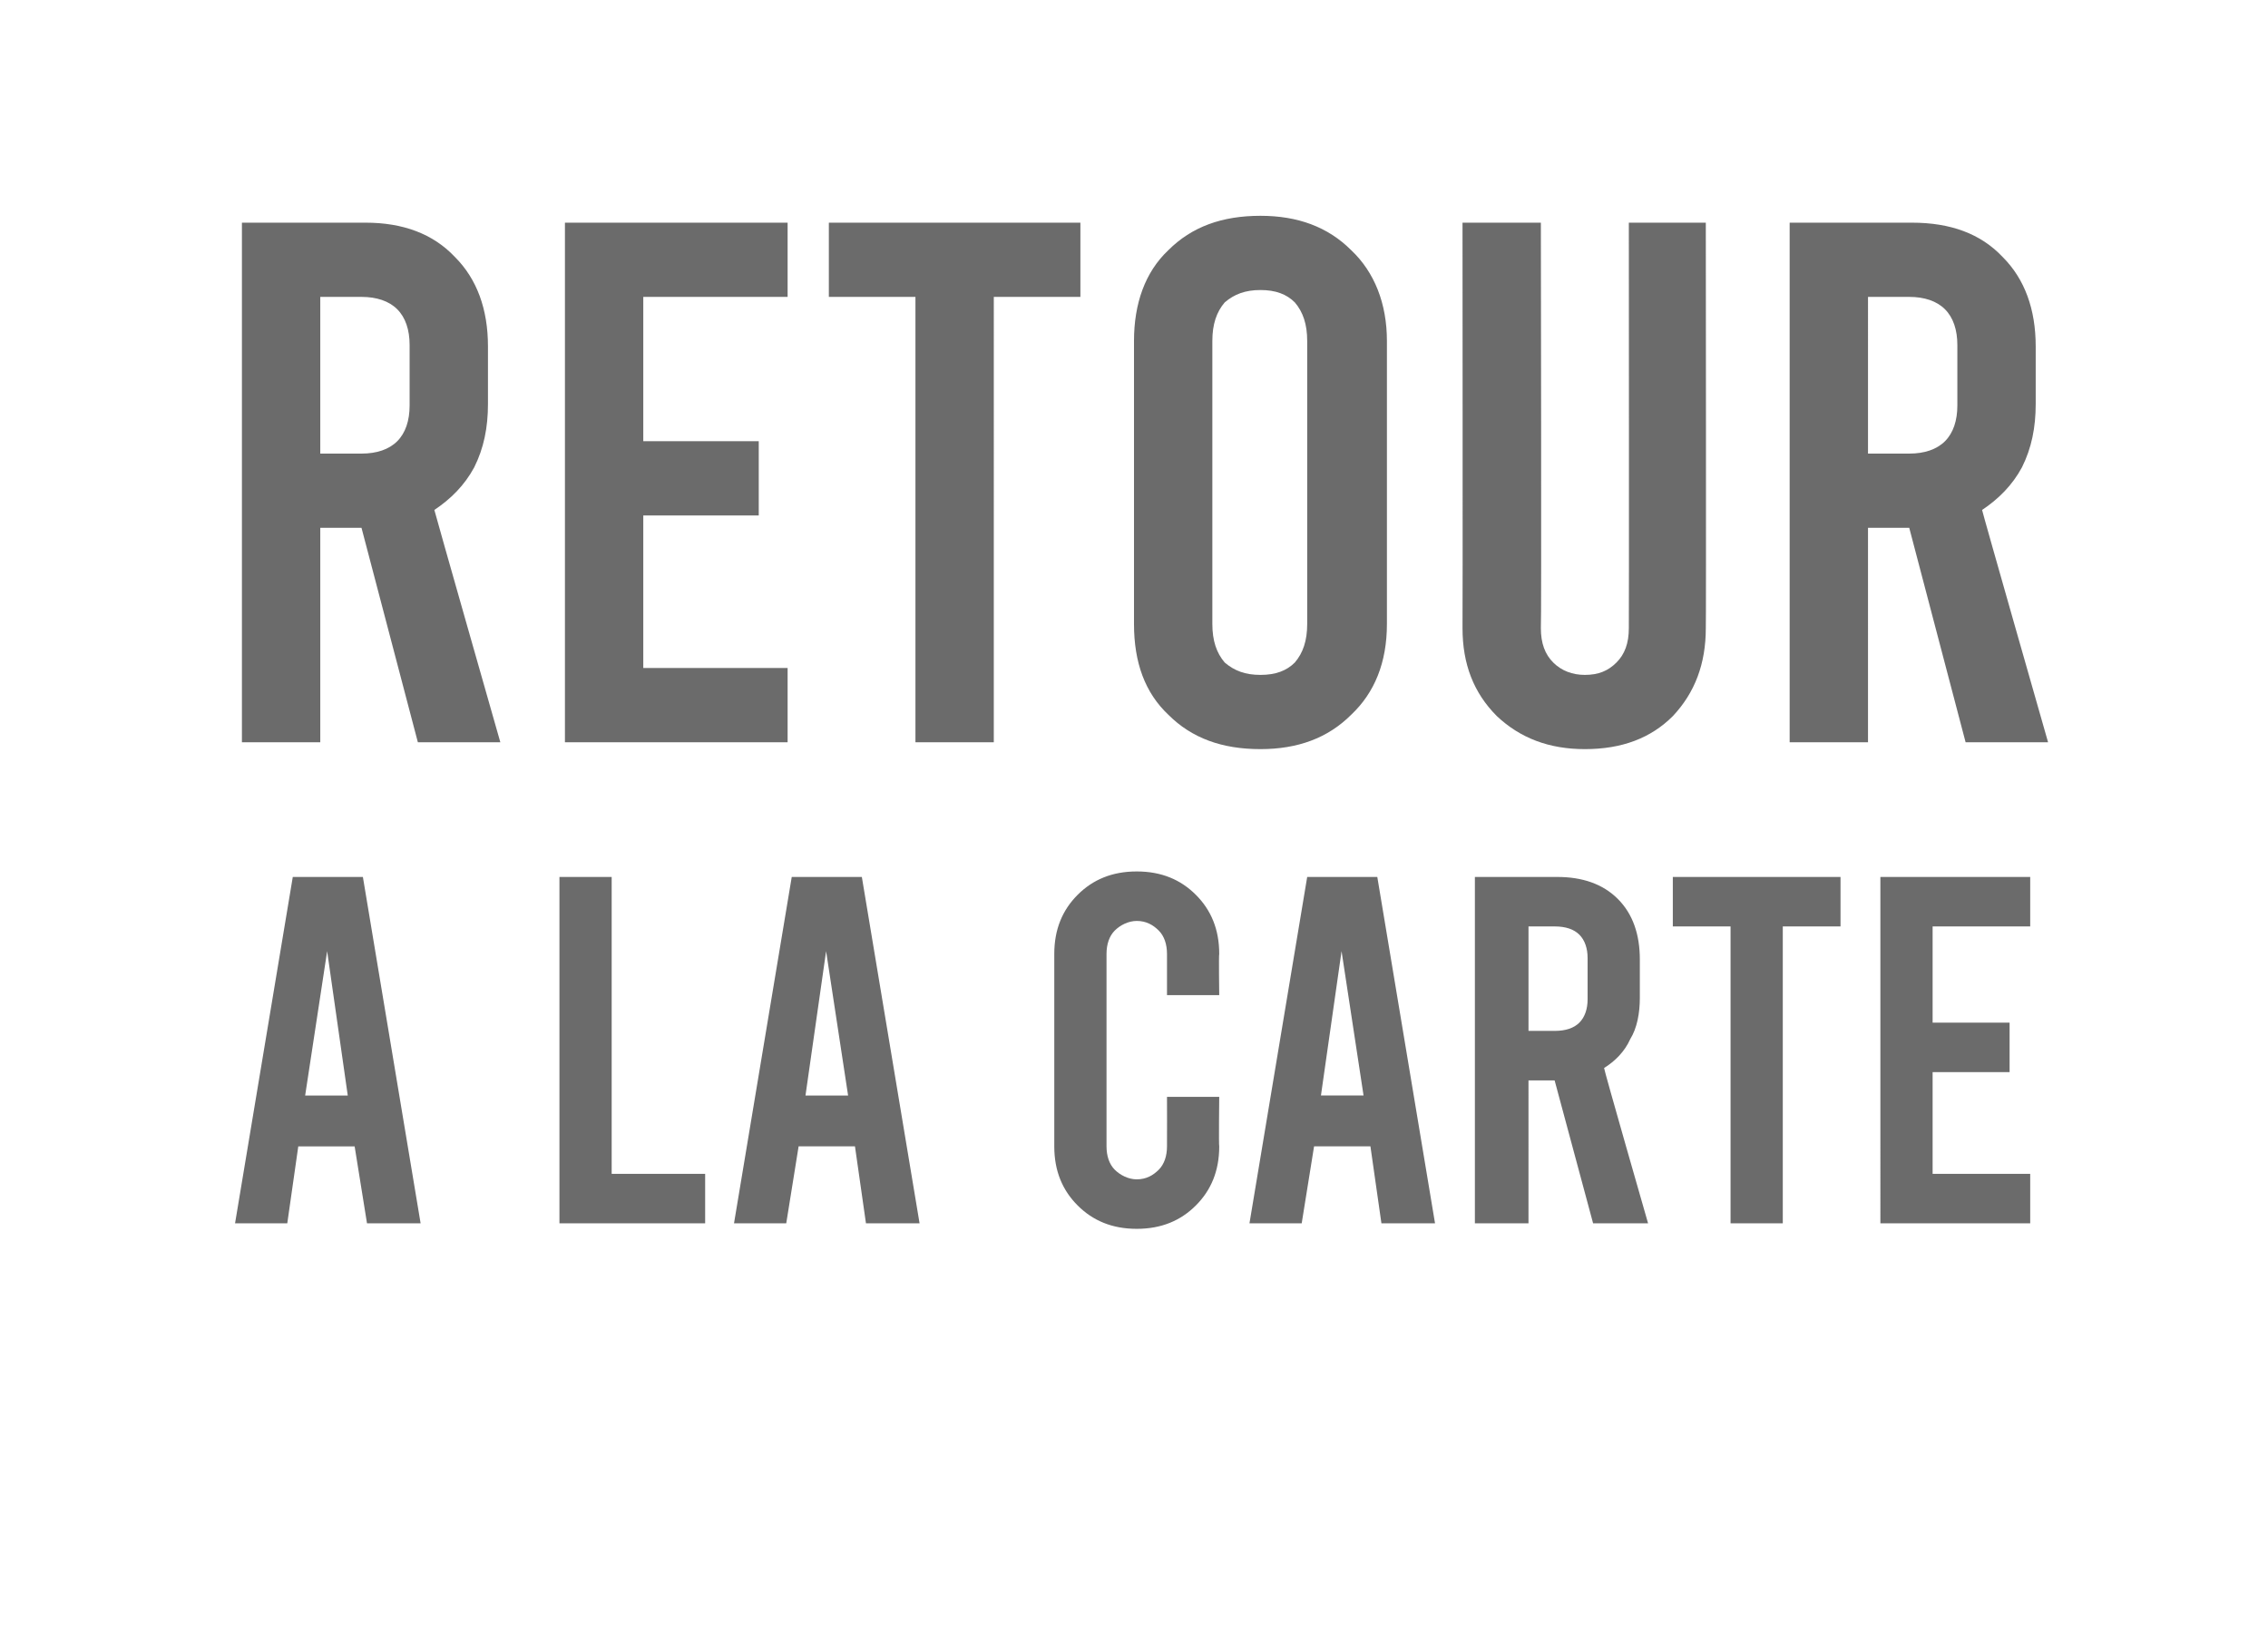 <?xml version="1.0" standalone="no"?><!DOCTYPE svg PUBLIC "-//W3C//DTD SVG 1.1//EN" "http://www.w3.org/Graphics/SVG/1.1/DTD/svg11.dtd"><svg xmlns="http://www.w3.org/2000/svg" version="1.1" width="165px" height="120.2px" viewBox="0 0 165 120.2"><desc>Retour a la carte</desc><defs/><g id="Polygon131377"><path d="m25.8 83.4h-4.1l-.8 5.6h-3.8l4.2-25.2h5.1L30.6 89h-3.9l-.9-5.6zm-.5-3.7l-1.5-10.5l-1.6 10.5h3.1zm15.4-15.9h3.8v21.6h6.8v3.6H40.7V63.8zm21.5 19.6h-4.1l-.9 5.6h-3.8l4.2-25.2h5.1L66.9 89H63l-.8-5.6zm-.5-3.7l-1.6-10.5l-1.5 10.5h3.1zm21 9.7c-1.8 0-3.2-.6-4.3-1.7c-1.1-1.1-1.7-2.5-1.7-4.3v-14c0-1.8.6-3.2 1.7-4.3c1.1-1.1 2.5-1.7 4.3-1.7c1.8 0 3.2.6 4.3 1.7c1.1 1.1 1.7 2.5 1.7 4.3c-.04.02 0 3 0 3h-3.8v-3c0-.7-.2-1.3-.6-1.7c-.4-.4-.9-.7-1.6-.7c-.6 0-1.2.3-1.6.7c-.4.4-.6 1-.6 1.7v14c0 .7.2 1.3.6 1.7c.4.4 1 .7 1.6.7c.7 0 1.2-.3 1.6-.7c.4-.4.6-1 .6-1.7c.01-.02 0-3.6 0-3.6h3.8s-.04 3.58 0 3.6c0 1.8-.6 3.2-1.7 4.3c-1.1 1.1-2.5 1.7-4.3 1.7zm17-6h-4.1l-.9 5.6h-3.8l4.2-25.2h5.1l4.2 25.2h-3.9l-.8-5.6zm-.5-3.7l-1.6-10.5l-1.5 10.5h3.1zm16.7 9.3l-2.8-10.4h-1.9V89h-3.9V63.8h6c1.8 0 3.3.5 4.4 1.6c1.1 1.1 1.6 2.6 1.6 4.4v2.8c0 1.1-.2 2.2-.7 3c-.4.9-1.1 1.6-1.9 2.1c-.04.03 3.2 11.3 3.2 11.3h-4zm-4.7-14h1.9c.8 0 1.4-.2 1.8-.6c.4-.4.6-1 .6-1.7v-3c0-.7-.2-1.3-.6-1.7c-.4-.4-1-.6-1.8-.6h-1.9v7.6zm10.5-11.2h12.2v3.6h-4.2V89h-3.8V67.4h-4.2v-3.6zm15.1 0h10.9v3.6h-7.1v7h5.6v3.6h-5.6v7.4h7.1v3.6h-10.9V63.8z" stroke="none" fill="#6b6b6b"/></g><g id="Polygon131376"><path d="m30.4 54l-4.1-15.6h-3V54h-5.7V16.2h9c2.7 0 4.9.8 6.5 2.5c1.6 1.6 2.4 3.8 2.4 6.5v4.2c0 1.7-.3 3.2-1 4.6c-.7 1.3-1.7 2.3-2.9 3.1c-.02 0 4.8 16.9 4.8 16.9h-6zm-7.1-21h3c1.1 0 2-.3 2.6-.9c.6-.6.9-1.5.9-2.6v-4.4c0-1.1-.3-2-.9-2.6c-.6-.6-1.5-.9-2.6-.9h-3V33zm17.8-16.8h16.2v5.4H46.8v10.5h8.4v5.4h-8.4v11.1h10.5v5.4H41.1V16.2zm19.2 0h18.3v5.4h-6.3V54h-5.7V21.6h-6.3v-5.4zm31.4 38.3c-2.8 0-5-.8-6.7-2.5c-1.7-1.6-2.5-3.8-2.5-6.6V24.8c0-2.7.8-5 2.5-6.6c1.7-1.7 3.9-2.5 6.7-2.5c2.7 0 4.9.8 6.6 2.5c1.7 1.6 2.6 3.9 2.6 6.6v20.6c0 2.8-.9 5-2.6 6.6c-1.7 1.7-3.9 2.5-6.6 2.5zm0-5.4c1.1 0 1.9-.3 2.5-.9c.6-.7.9-1.6.9-2.8V24.8c0-1.2-.3-2.1-.9-2.8c-.6-.6-1.4-.9-2.5-.9c-1.1 0-1.9.3-2.6.9c-.6.7-.9 1.6-.9 2.8v20.6c0 1.2.3 2.1.9 2.8c.7.6 1.5.9 2.6.9zm23.6 5.4c-2.6 0-4.7-.8-6.4-2.4c-1.7-1.7-2.5-3.8-2.5-6.4c.02-.02 0-29.5 0-29.5h5.7s.05 29.48 0 29.5c0 1.1.3 1.9.9 2.5c.6.6 1.4.9 2.3.9c1 0 1.7-.3 2.3-.9c.6-.6.9-1.4.9-2.5c.02-.02 0-29.5 0-29.5h5.6s.03 29.48 0 29.5c0 2.6-.8 4.7-2.4 6.4c-1.6 1.6-3.7 2.4-6.4 2.4zM143 54l-4.1-15.6h-3V54h-5.7V16.2h8.9c2.8 0 5 .8 6.6 2.5c1.6 1.6 2.4 3.8 2.4 6.5v4.2c0 1.7-.3 3.2-1 4.6c-.7 1.3-1.7 2.3-2.9 3.1c-.03 0 4.8 16.9 4.8 16.9h-6zm-7.1-21h3c1.1 0 2-.3 2.6-.9c.6-.6.9-1.5.9-2.6v-4.4c0-1.1-.3-2-.9-2.6c-.6-.6-1.5-.9-2.6-.9h-3V33z" stroke="none" fill="#6b6b6b"/></g></svg>